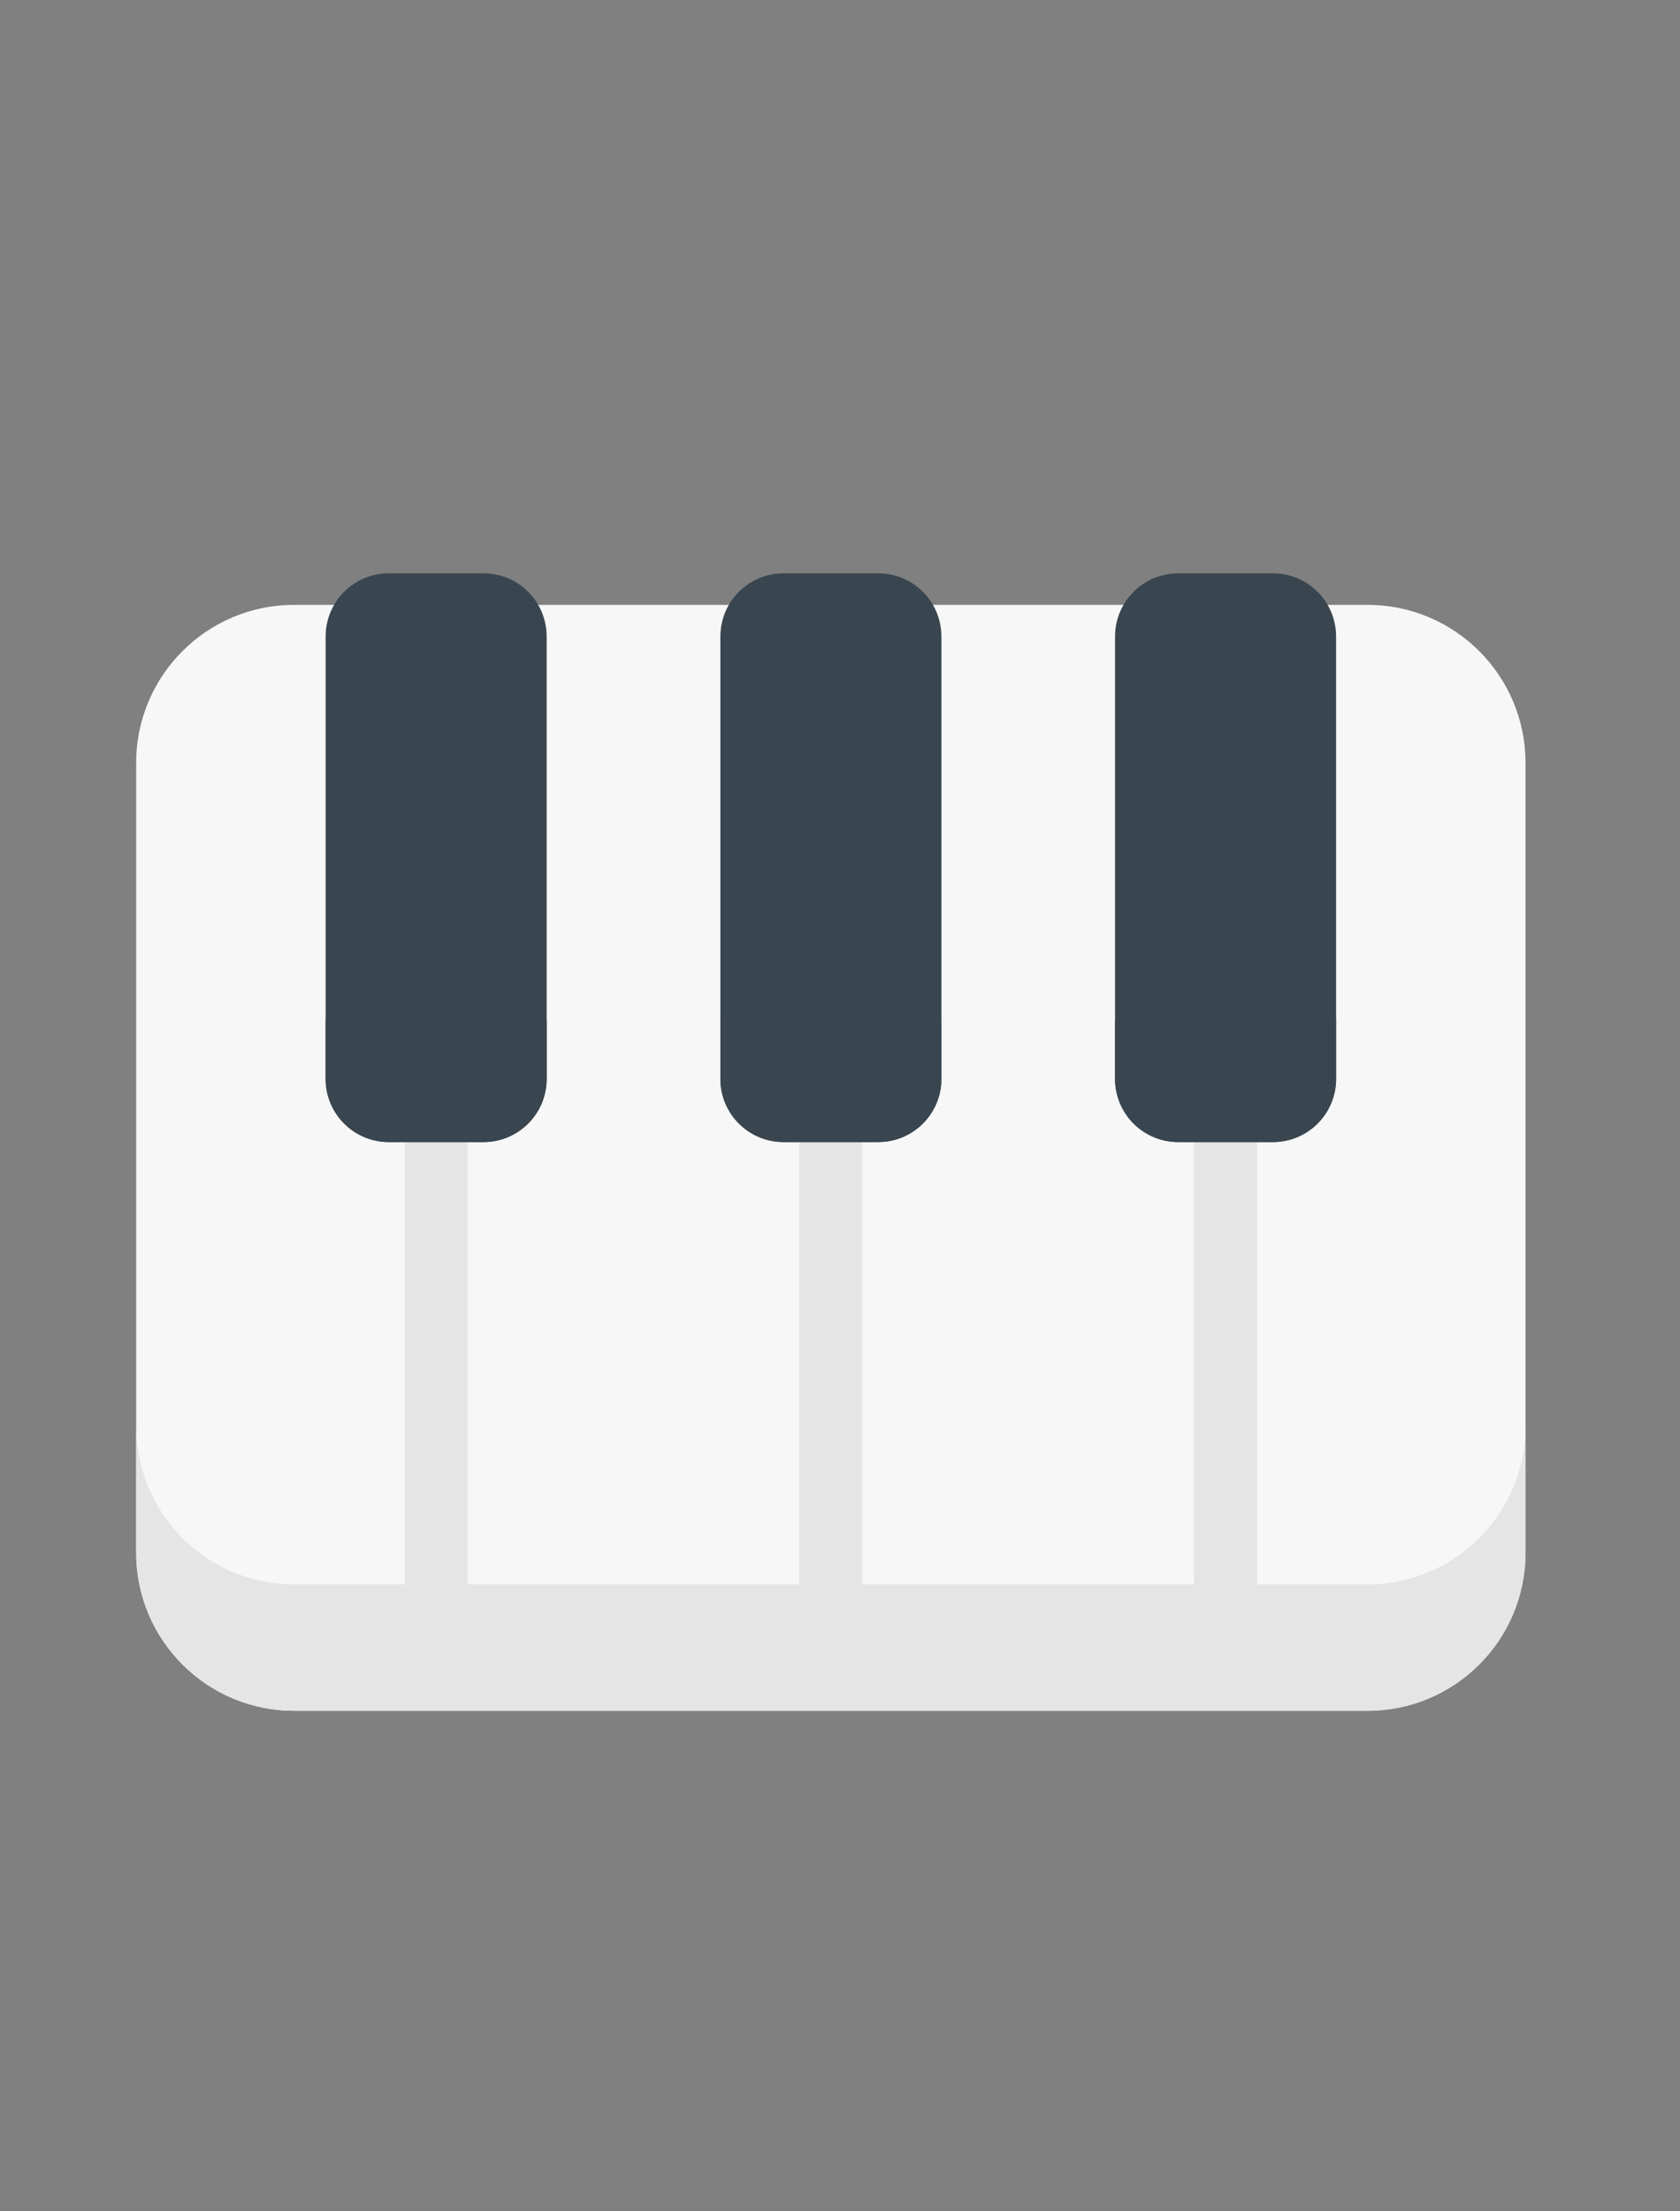 <svg width="92" height="121" viewBox="0 0 92 121" fill="none" xmlns="http://www.w3.org/2000/svg">
<rect x="0" y="0" width="92" height="121" fill="#808080" stroke="none"/>
<path d="M74.894 33.103H16.103C11.328 33.103 7.457 36.974 7.457 41.749V84.978C7.457 89.753 11.328 93.624 16.103 93.624H74.894C79.669 93.624 83.54 89.753 83.54 84.978V41.749C83.54 36.974 79.669 33.103 74.894 33.103Z" fill="#F7F7F7"/>
<path d="M74.894 86.709H68.843V50.397H65.384V86.709H47.228V50.397H43.77V86.709H25.613V50.397H22.155V86.709H16.103C13.811 86.706 11.613 85.794 9.992 84.174C8.372 82.553 7.46 80.355 7.457 78.063V84.98C7.46 87.272 8.372 89.469 9.992 91.09C11.613 92.711 13.811 93.623 16.103 93.626H74.894C77.187 93.623 79.384 92.711 81.005 91.09C82.626 89.469 83.538 87.272 83.54 84.98V78.063C83.538 80.355 82.626 82.553 81.005 84.174C79.384 85.794 77.187 86.706 74.894 86.709Z" fill="#E5E5E5"/>
<path d="M48.095 31.375H42.908C40.998 31.375 39.449 32.923 39.449 34.833V59.042C39.449 60.952 40.998 62.5 42.908 62.5H48.095C50.005 62.5 51.553 60.952 51.553 59.042V34.833C51.553 32.923 50.005 31.375 48.095 31.375Z" fill="#39464F"/>
<path d="M69.708 31.375H64.521C62.611 31.375 61.062 32.923 61.062 34.833V59.042C61.062 60.952 62.611 62.5 64.521 62.5H69.708C71.618 62.5 73.167 60.952 73.167 59.042V34.833C73.167 32.923 71.618 31.375 69.708 31.375Z" fill="#39464F"/>
<path d="M26.478 31.375H21.29C19.38 31.375 17.832 32.923 17.832 34.833V59.042C17.832 60.952 19.38 62.5 21.29 62.5H26.478C28.388 62.5 29.936 60.952 29.936 59.042V34.833C29.936 32.923 28.388 31.375 26.478 31.375Z" fill="#39464F"/>
<path d="M48.095 59.042H42.908C41.99 59.042 41.111 58.678 40.462 58.029C39.814 57.381 39.449 56.501 39.449 55.584V59.042C39.449 59.959 39.814 60.839 40.462 61.488C41.111 62.136 41.99 62.501 42.908 62.501H48.095C49.012 62.501 49.892 62.136 50.54 61.488C51.189 60.839 51.553 59.959 51.553 59.042V55.584C51.553 56.501 51.189 57.381 50.54 58.029C49.892 58.678 49.012 59.042 48.095 59.042Z" fill="#39464F"/>
<path d="M69.708 59.042H64.521C63.604 59.042 62.724 58.678 62.075 58.029C61.427 57.381 61.062 56.501 61.062 55.584V59.042C61.062 59.959 61.427 60.839 62.075 61.488C62.724 62.136 63.604 62.501 64.521 62.501H69.708C70.626 62.501 71.505 62.136 72.154 61.488C72.802 60.839 73.167 59.959 73.167 59.042V55.584C73.167 56.501 72.802 57.381 72.154 58.029C71.505 58.678 70.626 59.042 69.708 59.042Z" fill="#39464F"/>
<path d="M26.478 59.042H21.29C20.373 59.042 19.494 58.678 18.845 58.029C18.196 57.381 17.832 56.501 17.832 55.584V59.042C17.832 59.959 18.196 60.839 18.845 61.488C19.494 62.136 20.373 62.501 21.29 62.501H26.478C27.395 62.501 28.275 62.136 28.923 61.488C29.572 60.839 29.936 59.959 29.936 59.042V55.584C29.936 56.501 29.572 57.381 28.923 58.029C28.275 58.678 27.395 59.042 26.478 59.042Z" fill="#39464F"/>
</svg>
